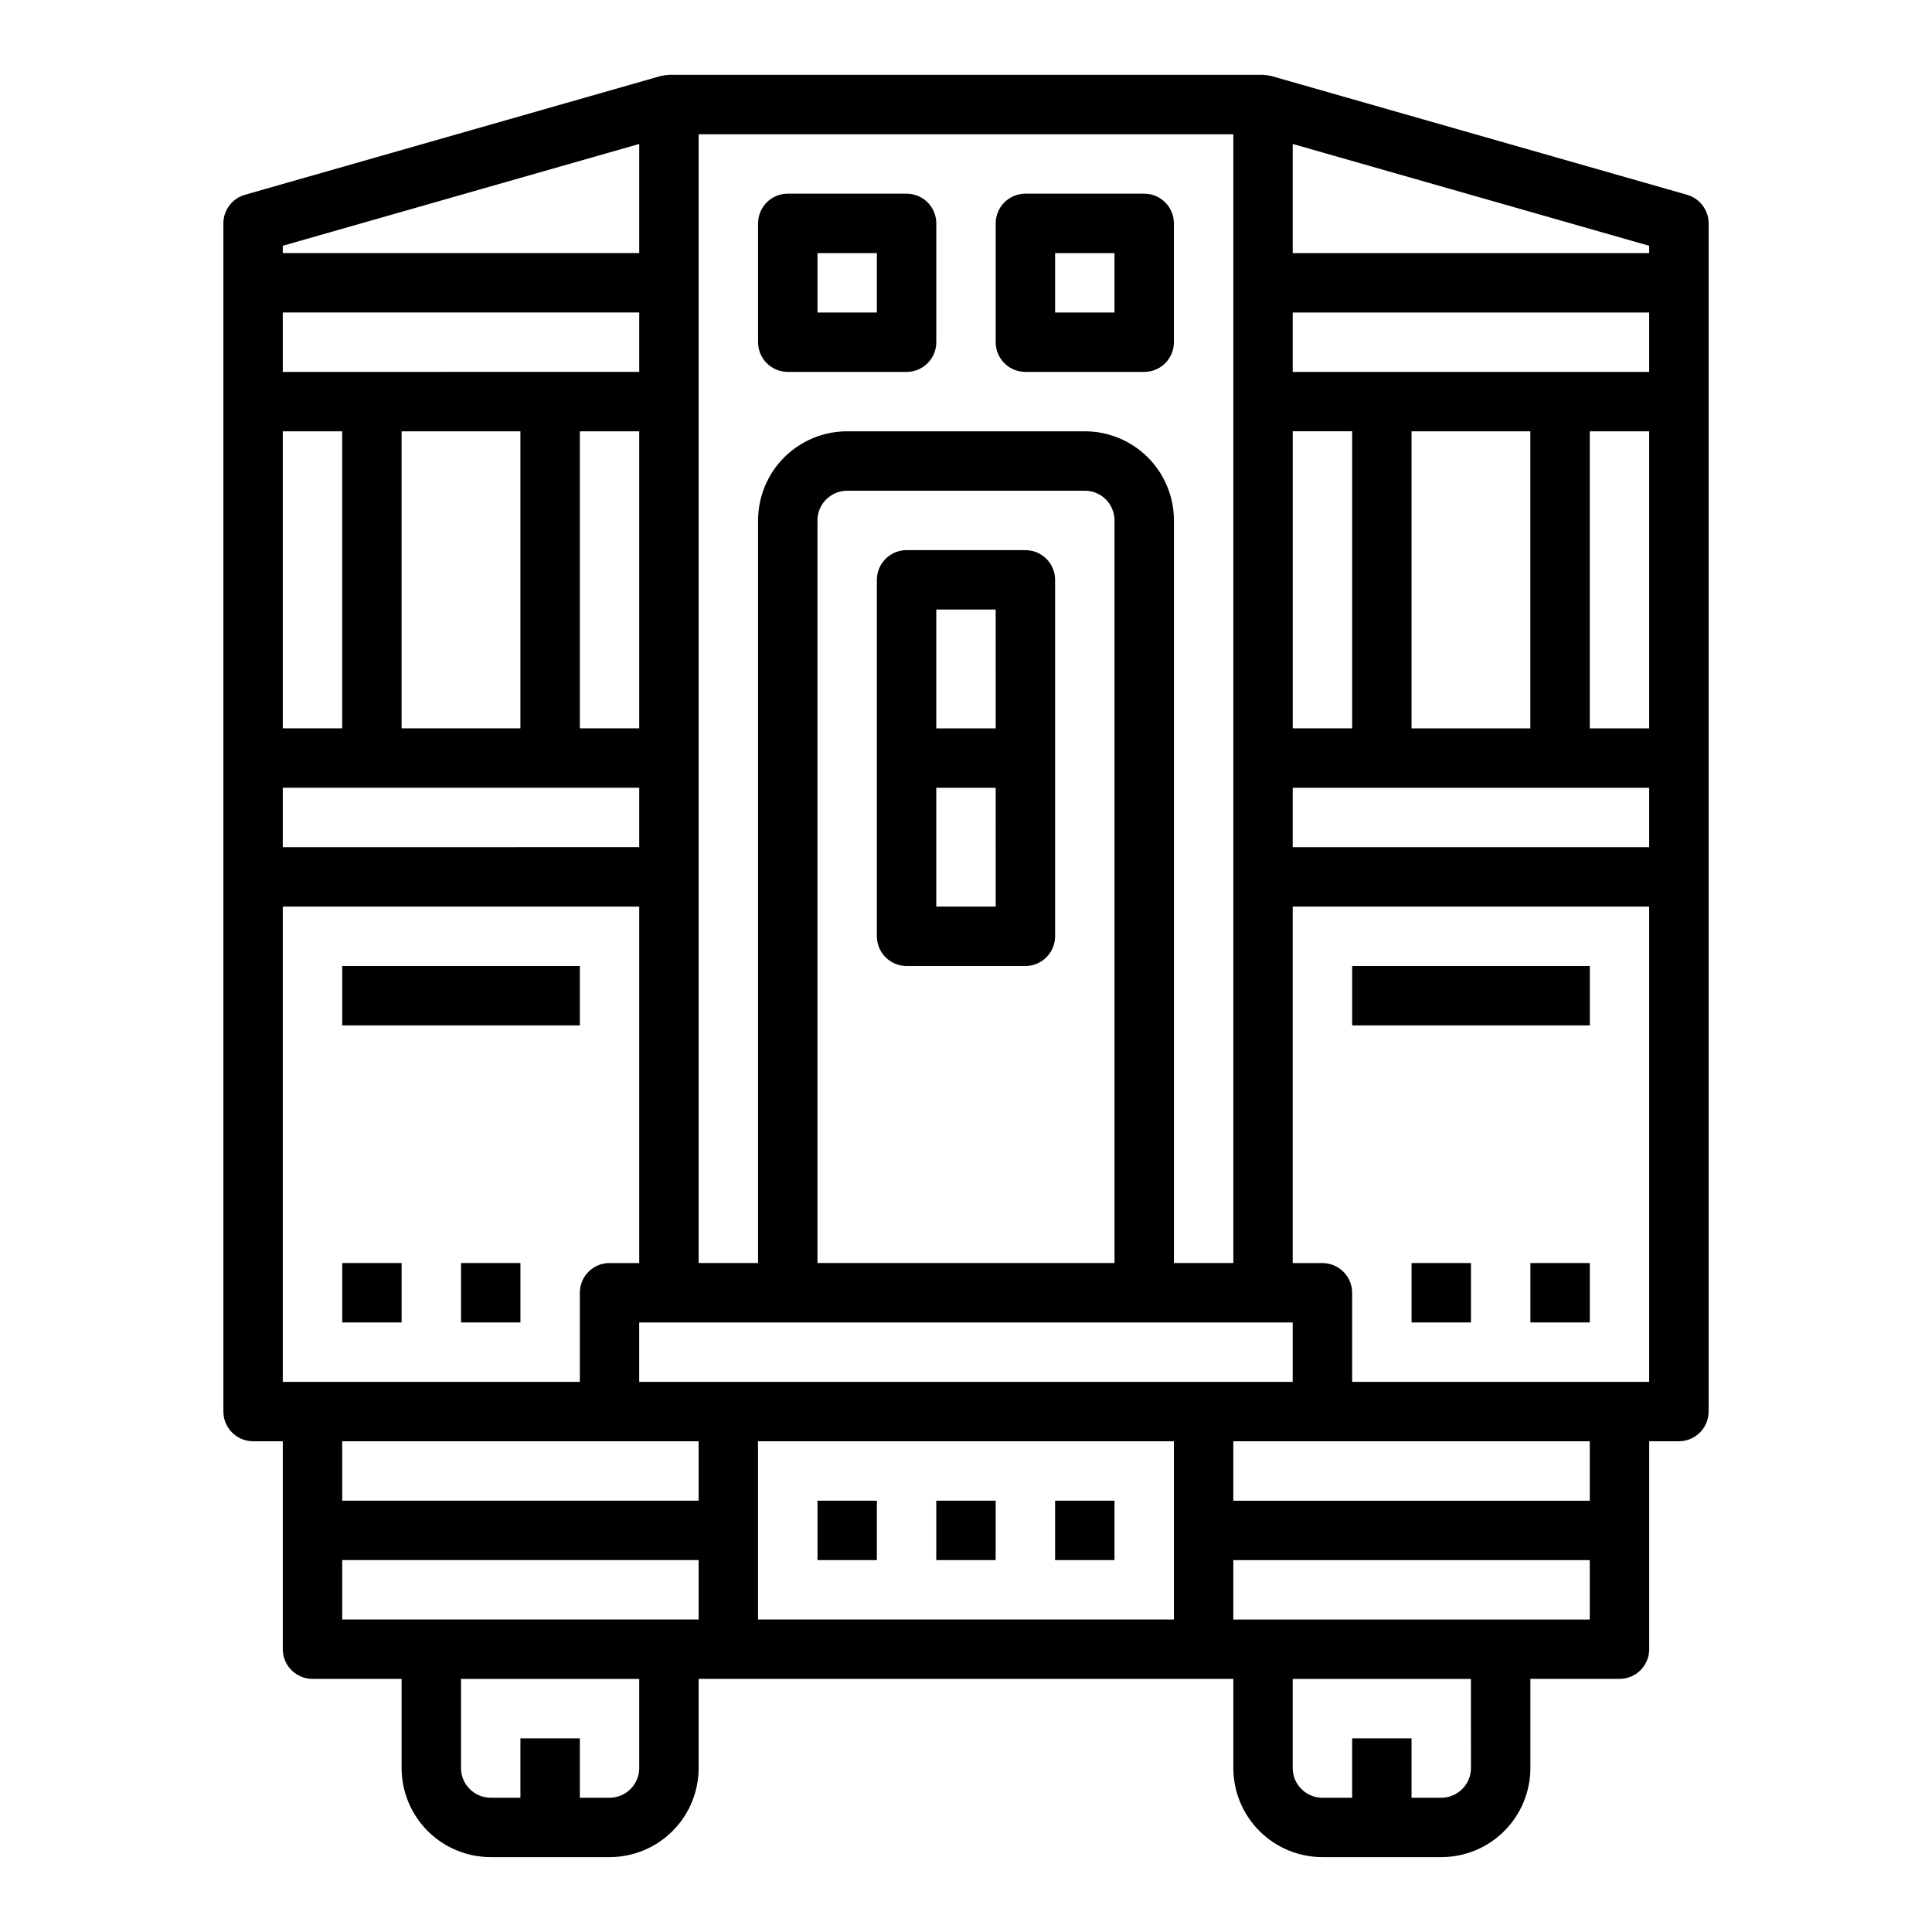 <?xml version="1.0" encoding="UTF-8"?>
<!-- Uploaded to: ICON Repo, www.iconrepo.com, Generator: ICON Repo Mixer Tools -->
<svg fill="#000000" width="800px" height="800px" version="1.1" viewBox="144 144 512 512" xmlns="http://www.w3.org/2000/svg">
 <g>
  <path d="m352.77 242.56h31.488c2.09 0 4.09-0.828 5.566-2.305 1.477-1.477 2.305-3.481 2.305-5.566v-31.488c0-2.09-0.828-4.09-2.305-5.566-1.477-1.477-3.477-2.309-5.566-2.309h-31.488c-4.348 0-7.871 3.527-7.871 7.875v31.488c0 2.086 0.828 4.09 2.305 5.566 1.477 1.477 3.481 2.305 5.566 2.305zm7.871-31.488h15.742v15.742h-15.742z"/>
  <path d="m415.74 242.56h31.488c2.09 0 4.09-0.828 5.566-2.305 1.477-1.477 2.305-3.481 2.305-5.566v-31.488c0-2.09-0.828-4.09-2.305-5.566-1.477-1.477-3.477-2.309-5.566-2.309h-31.488c-4.348 0-7.871 3.527-7.871 7.875v31.488c0 2.086 0.828 4.09 2.305 5.566 1.477 1.477 3.481 2.305 5.566 2.305zm7.871-31.488h15.742v15.742h-15.742z"/>
  <path d="m234.69 400h62.977v15.742h-62.977z"/>
  <path d="m234.69 478.72h15.742v15.742h-15.742z"/>
  <path d="m266.18 478.72h15.742v15.742h-15.742z"/>
  <path d="m415.74 289.79h-31.488c-4.348 0-7.871 3.527-7.871 7.875v94.461c0 2.09 0.828 4.09 2.305 5.566 1.477 1.477 3.481 2.309 5.566 2.309h31.488c2.09 0 4.09-0.832 5.566-2.309 1.477-1.477 2.305-3.477 2.305-5.566v-94.461c0-2.09-0.828-4.094-2.305-5.566-1.477-1.477-3.477-2.309-5.566-2.309zm-7.871 94.465h-15.746v-31.488h15.742zm0-47.23h-15.746v-31.488h15.742z"/>
  <path d="m591.09 195.62-110.21-31.488h-0.004c-0.711-0.152-1.43-0.25-2.156-0.301h-157.44c-0.723 0.051-1.445 0.148-2.156 0.301l-110.21 31.488c-3.383 0.965-5.719 4.055-5.715 7.574v314.88c0 2.09 0.828 4.09 2.305 5.566 1.477 1.477 3.477 2.305 5.566 2.305h7.871v55.105c0 2.09 0.828 4.09 2.305 5.566 1.477 1.477 3.481 2.305 5.566 2.305h23.617v23.617c0 6.262 2.488 12.27 6.918 16.699 4.43 4.43 10.434 6.918 16.699 6.918h31.488c6.262 0 12.27-2.488 16.699-6.918 4.43-4.43 6.914-10.438 6.914-16.699v-23.617h141.7v23.617c0 6.262 2.488 12.27 6.918 16.699 4.426 4.43 10.434 6.918 16.695 6.918h31.488c6.266 0 12.273-2.488 16.699-6.918 4.43-4.43 6.918-10.438 6.918-16.699v-23.617h23.617c2.086 0 4.09-0.828 5.566-2.305 1.477-1.477 2.305-3.477 2.305-5.566v-55.105h7.871c2.09 0 4.09-0.828 5.566-2.305 1.477-1.477 2.309-3.477 2.309-5.566v-314.88c0-3.519-2.332-6.609-5.715-7.574zm-104.5 62.676h15.742l0.004 78.723h-15.746zm-157.44-78.719h141.7v299.14h-15.746v-196.8c0-6.262-2.488-12.27-6.914-16.699-4.43-4.43-10.438-6.918-16.699-6.918h-62.977c-6.266 0-12.273 2.488-16.699 6.918-4.43 4.43-6.918 10.438-6.918 16.699v196.8h-15.746zm110.21 102.34v196.8h-78.723v-196.8c0-4.348 3.527-7.871 7.875-7.871h62.977c2.086 0 4.09 0.828 5.566 2.305 1.473 1.477 2.305 3.481 2.305 5.566zm-220.42-72.785 94.465-26.984v28.922h-94.465zm0 17.68h94.465v15.742l-94.465 0.004zm94.465 31.488v78.723h-15.742v-78.723zm-31.488 0v78.723h-31.488v-78.723zm-62.977 0h15.742l0.004 78.723h-15.746zm0 94.465h94.465v15.742l-94.465 0.004zm0 157.44v-125.95h94.465v94.465h-7.871c-4.348 0-7.871 3.523-7.871 7.871v23.617zm94.465 102.34c0 2.09-0.828 4.09-2.305 5.566-1.477 1.477-3.481 2.305-5.566 2.305h-7.871v-15.742h-15.746v15.742h-7.871c-4.348 0-7.871-3.523-7.871-7.871v-23.617h47.23zm15.742-39.359h-94.461v-15.746h94.461zm0-31.488h-94.461v-15.746h94.461zm125.95 31.488h-110.21v-47.234h110.21zm-141.7-62.977v-15.746h173.18v15.742zm220.42 102.34c0 2.09-0.832 4.09-2.309 5.566s-3.477 2.305-5.566 2.305h-7.871v-15.742h-15.742v15.742h-7.875c-4.348 0-7.871-3.523-7.871-7.871v-23.617h47.23zm31.488-39.359h-94.465v-15.746h94.465zm0-31.488h-94.465v-15.746h94.465zm15.742-31.488h-78.719v-23.617c0-2.086-0.832-4.09-2.309-5.566-1.473-1.477-3.477-2.305-5.566-2.305h-7.871v-94.465h94.465zm0-141.7h-94.465v-15.746h94.465zm-62.977-31.488v-78.723h31.488v78.723zm62.977 0h-15.742v-78.723h15.742zm0-94.465h-94.465v-15.746h94.465zm0-31.488h-94.465v-28.922l94.465 26.984z"/>
  <path d="m502.34 400h62.977v15.742h-62.977z"/>
  <path d="m549.57 478.72h15.742v15.742h-15.742z"/>
  <path d="m518.08 478.72h15.742v15.742h-15.742z"/>
  <path d="m360.64 541.7h15.742v15.742h-15.742z"/>
  <path d="m392.12 541.7h15.742v15.742h-15.742z"/>
  <path d="m423.61 541.7h15.742v15.742h-15.742z"/>
 </g>
</svg>